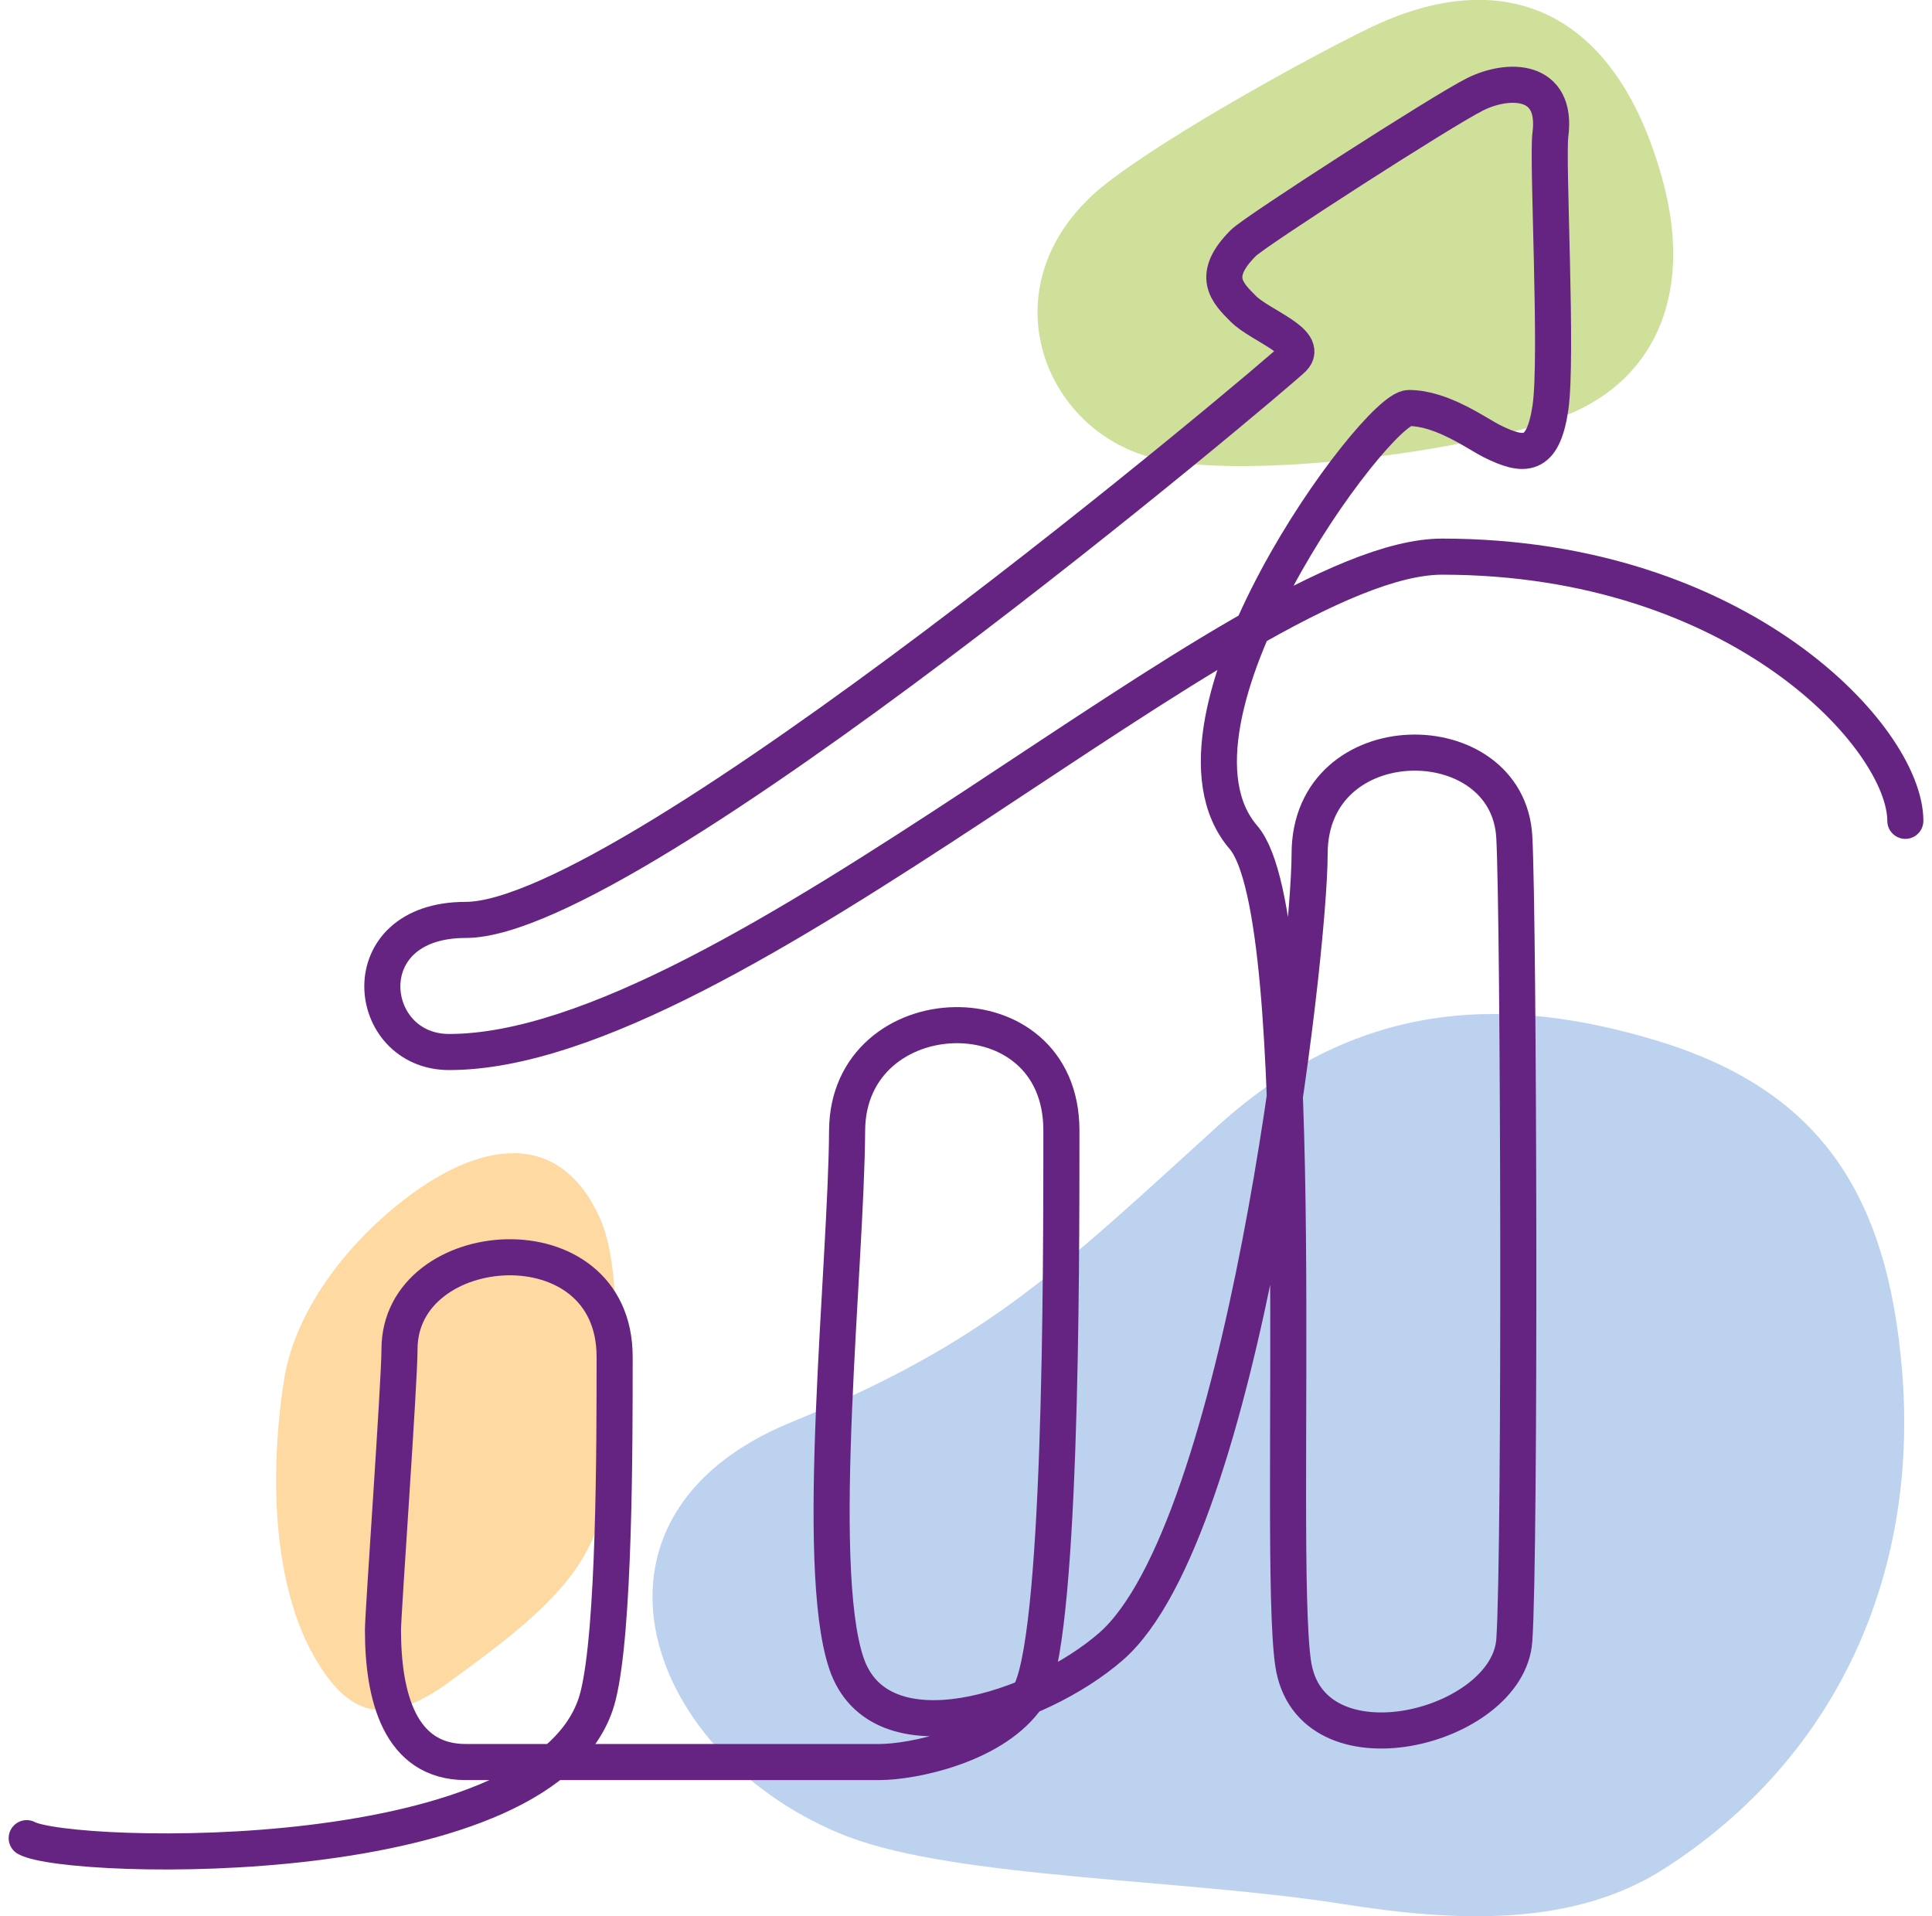 <svg width="121" height="120" viewBox="0 0 121 120" fill="none" xmlns="http://www.w3.org/2000/svg">
<path fill-rule="evenodd" clip-rule="evenodd" d="M53.147 115.026C59.915 117.622 74.258 117.673 84.103 119.235C91.275 120.372 98.529 120.672 104.229 117.022C115.132 110.032 120.148 98.502 119.132 85.918C118.22 74.595 113.836 68.164 103.587 65.113C94.819 62.508 85.368 62.249 76.258 70.521C66.288 79.579 61.77 84.067 49.582 89.051C35.011 94.997 40.441 110.156 53.158 115.037L53.147 115.026Z" fill="#BCD2EE"/>
<path fill-rule="evenodd" clip-rule="evenodd" d="M72.569 28.766C78.383 29.997 91.43 28.343 97.514 26.223C103.566 24.113 106.085 18.55 104.157 11.384C101.224 0.455 94.073 -2.296 85.699 1.788C82.02 3.577 73.419 8.303 69.377 11.415C61.521 17.485 65.19 27.195 72.569 28.756V28.766Z" fill="#CFE09B"/>
<path fill-rule="evenodd" clip-rule="evenodd" d="M28.099 105.347C34.721 100.581 37.706 97.758 38.068 92.267C38.244 89.609 39.353 80.251 37.581 76.301C35.094 70.749 30.099 71.234 24.855 75.484C21.165 78.483 18.419 82.495 17.797 86.362C17.123 90.54 16.574 98.916 20.015 104.303C21.901 107.26 24.077 108.253 28.099 105.358V105.347Z" fill="#FED9A2"/>
<path d="M1.672 115.109C4.294 116.547 34.649 117.426 37.457 106.206C38.494 102.07 38.494 90.541 38.494 84.967C38.494 76.219 25.021 77.253 25.021 84.492C25.021 86.56 23.985 101.036 23.985 102.07C23.985 106.206 25.021 110.342 29.166 110.342H55.075C57.148 110.342 62.33 109.308 64.403 106.206C66.475 103.104 66.475 79.838 66.475 70.79C66.475 61.743 53.106 62.26 53.054 70.79C53.003 79.321 50.93 97.934 53.003 104.138C55.075 110.342 65.035 107.075 69.585 103.104C77.875 95.866 82.021 59.675 82.021 53.47C82.021 45.198 94.457 45.198 94.841 52.436C95.12 57.638 95.224 97.159 94.841 102.711C94.457 108.264 82.021 111.376 80.984 104.138C79.948 96.9 82.197 57.462 77.875 52.436C71.657 45.198 86.166 25.551 88.239 25.551C90.312 25.551 92.498 27.154 93.421 27.619C95.493 28.654 96.633 28.654 97.1 25.551C97.566 22.449 96.892 9.989 97.1 8.438C97.566 4.871 94.457 4.871 92.384 5.905C90.312 6.939 78.611 14.477 77.875 15.211C75.803 17.279 76.839 18.313 77.875 19.347C78.912 20.381 82.021 21.415 80.984 22.449C79.948 23.483 39.582 57.607 29.166 57.607C21.912 57.607 22.845 65.879 28.13 65.879C45.748 65.879 77.875 34.858 90.312 34.858C108.966 34.858 119.33 46.232 119.33 51.402" stroke="#662482" stroke-width="2.26" stroke-linecap="round" stroke-linejoin="round"/>
</svg>
